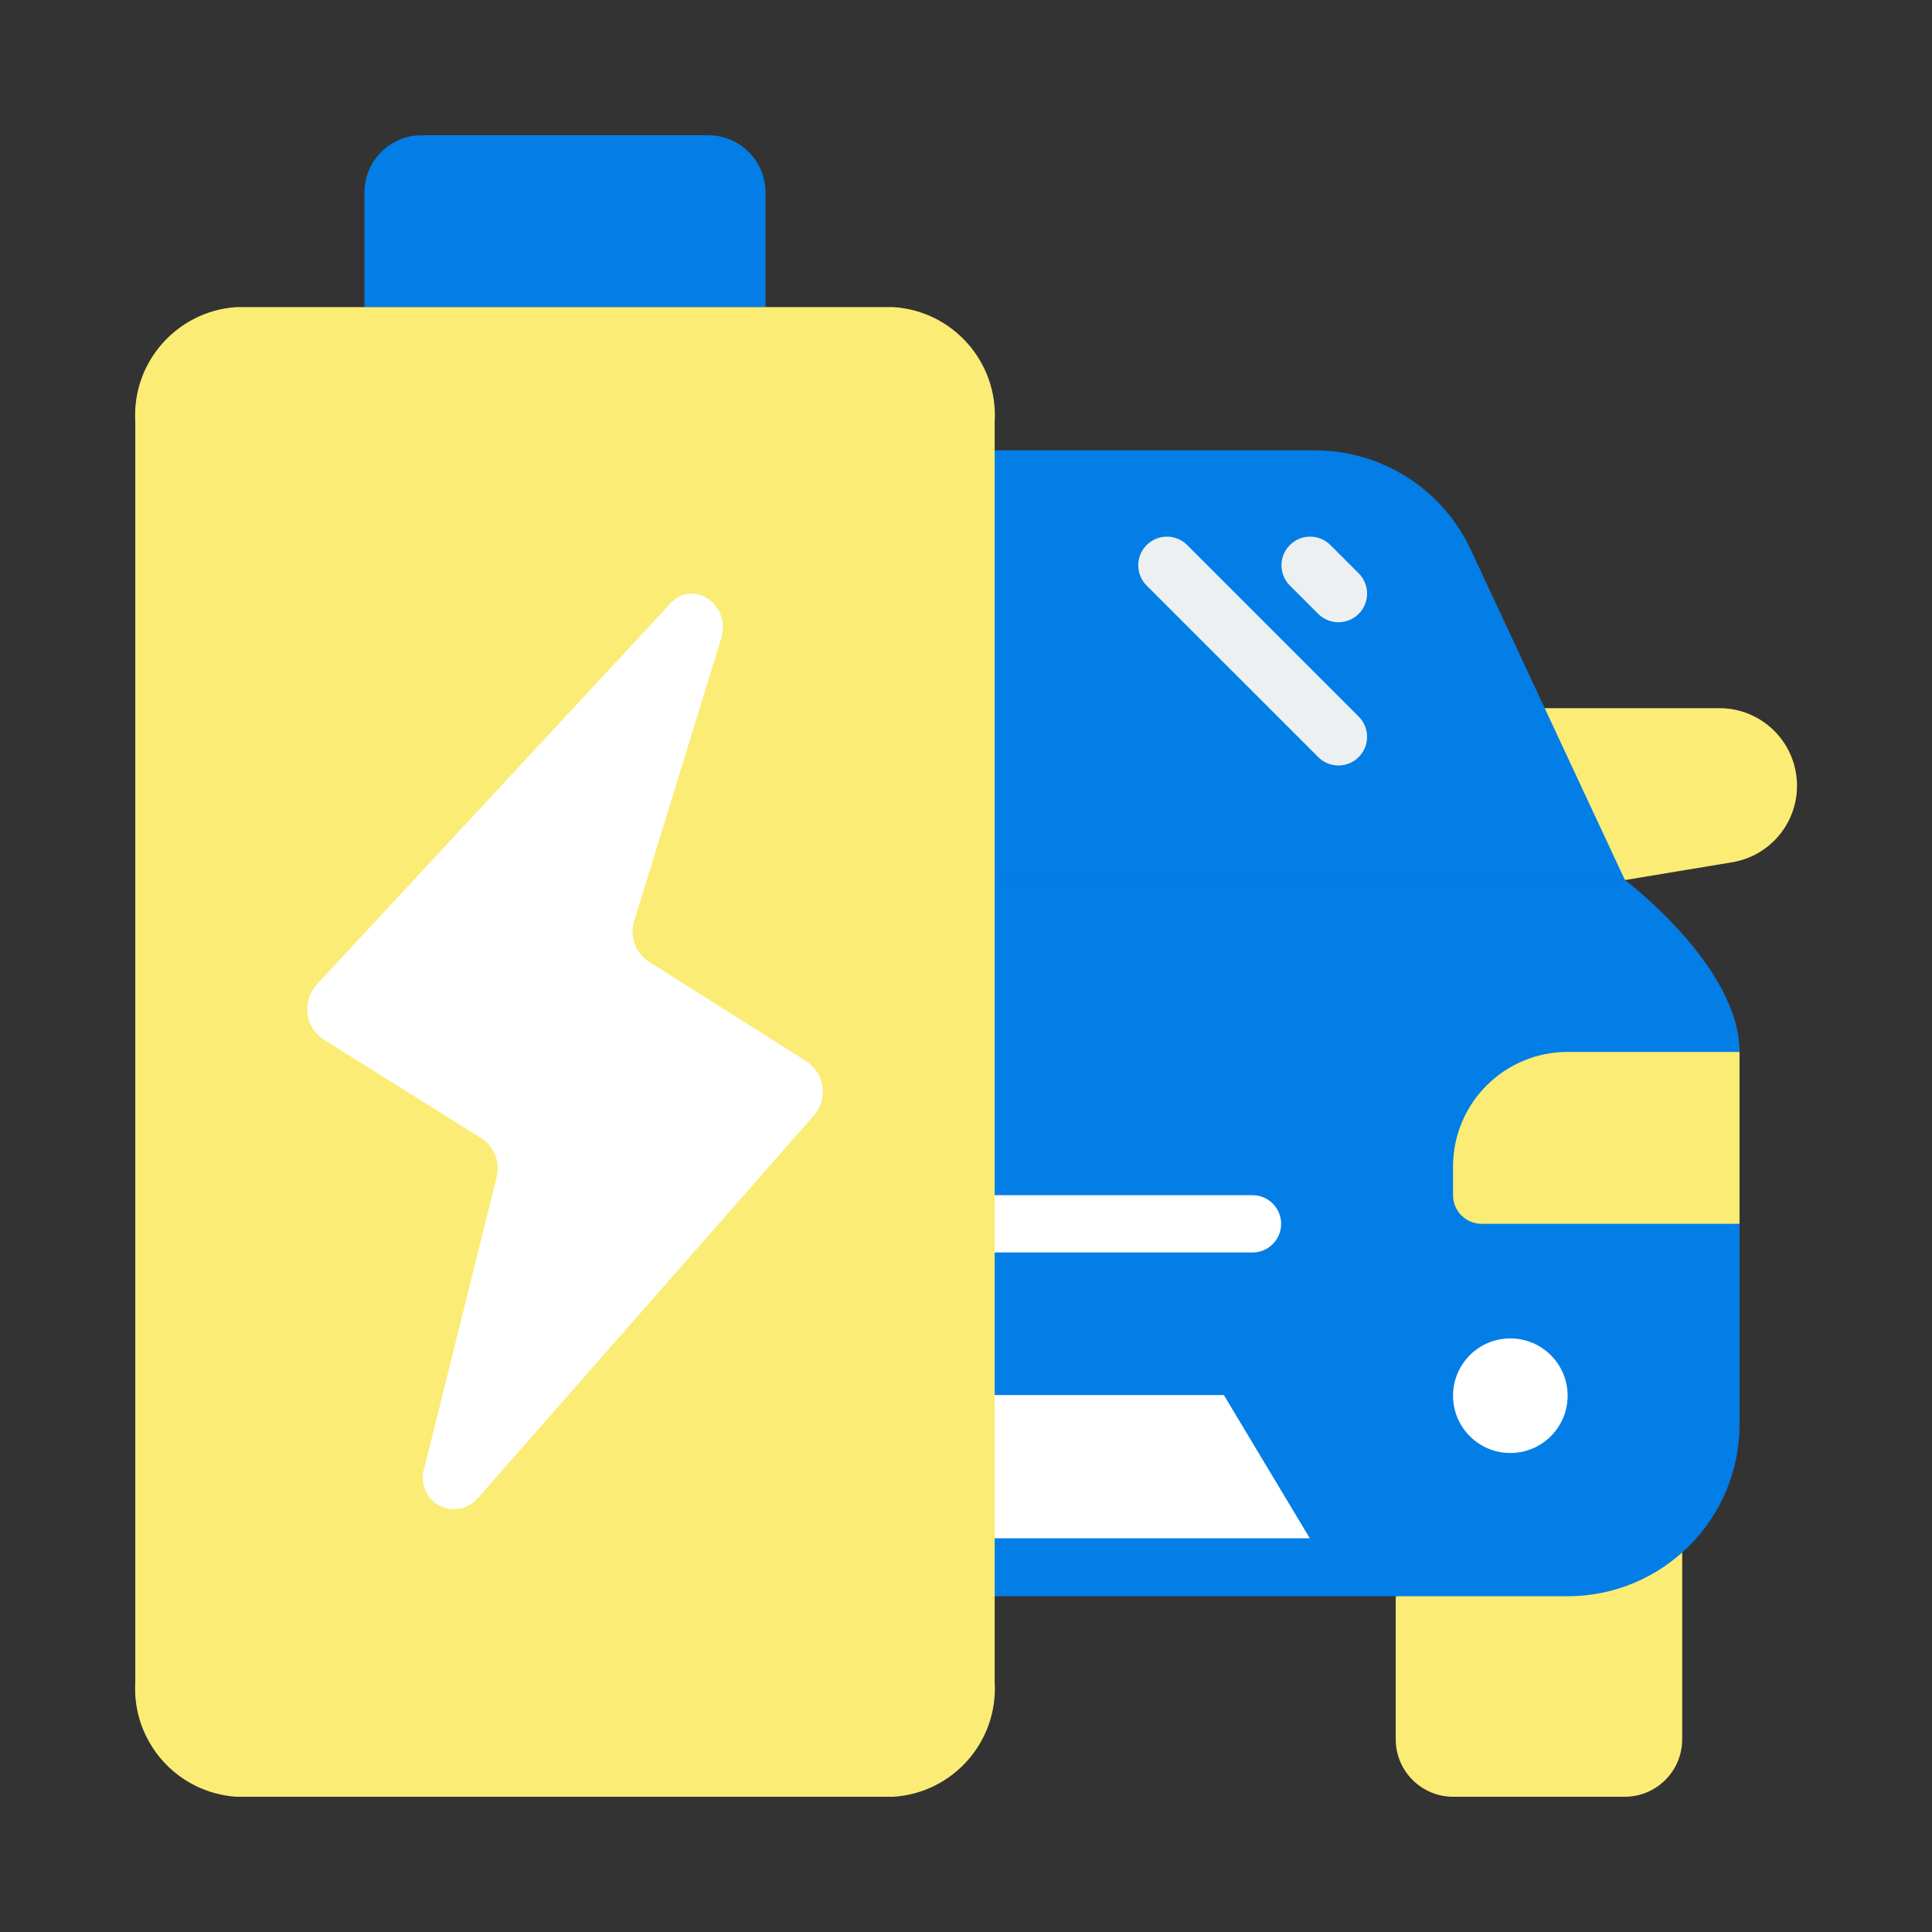 <svg width="100" height="100" viewBox="0 0 100 100" fill="none" xmlns="http://www.w3.org/2000/svg">
<rect x="0" y="0" width="100" height="100" fill="#333333" stroke="none"/>
<path fill-rule="evenodd" clip-rule="evenodd" d="M87.07 80.337V90.034C87.065 91.67 85.74 92.995 84.104 93H75.208C73.572 92.995 72.247 91.67 72.242 90.034V82.621L87.07 80.337Z" fill="#FBEC75"/>
<path fill-rule="evenodd" clip-rule="evenodd" d="M78.174 36.655L88.983 36.655C91.077 36.647 92.825 38.249 92.999 40.336C93.174 42.422 91.716 44.292 89.65 44.632L84.105 45.552L78.174 36.655Z" fill="#FBEC75"/>
<path fill-rule="evenodd" clip-rule="evenodd" d="M84.106 45.552H48.52V23.31H68.061C71.517 23.311 74.661 25.313 76.123 28.445L84.106 45.552Z" fill="#037EE6"/>
<path fill-rule="evenodd" clip-rule="evenodd" d="M81.14 82.621H48.52V45.552H84.106C84.106 45.552 90.037 50 90.037 54.448V73.724C90.037 78.638 86.054 82.621 81.14 82.621Z" fill="#037EE6"/>
<path fill-rule="evenodd" clip-rule="evenodd" d="M81.14 54.448H90.037V63.345H76.692C75.873 63.345 75.209 62.681 75.209 61.862V60.379C75.209 57.104 77.864 54.448 81.14 54.448Z" fill="#FBEC75"/>
<path d="M78.174 75.207C79.812 75.207 81.14 73.879 81.14 72.241C81.14 70.604 79.812 69.276 78.174 69.276C76.537 69.276 75.209 70.604 75.209 72.241C75.209 73.879 76.537 75.207 78.174 75.207Z" fill="white"/>
<path fill-rule="evenodd" clip-rule="evenodd" d="M48.52 72.207H63.347L67.795 79.621H48.52V72.207Z" fill="white"/>
<path fill-rule="evenodd" clip-rule="evenodd" d="M64.829 64.828H51.485C50.666 64.828 50.002 64.164 50.002 63.345C50.002 62.526 50.666 61.862 51.485 61.862H64.829C65.648 61.862 66.312 62.526 66.312 63.345C66.312 64.164 65.648 64.828 64.829 64.828Z" fill="white"/>
<path fill-rule="evenodd" clip-rule="evenodd" d="M69.277 32.207C68.884 32.207 68.507 32.051 68.229 31.773L66.746 30.29C66.184 29.708 66.192 28.783 66.764 28.211C67.336 27.639 68.261 27.631 68.843 28.193L70.326 29.676C70.75 30.1 70.876 30.738 70.647 31.291C70.418 31.846 69.877 32.207 69.277 32.207Z" fill="#ECF0F1"/>
<path fill-rule="evenodd" clip-rule="evenodd" d="M69.277 39.621C68.884 39.621 68.507 39.464 68.229 39.186L59.332 30.29C58.77 29.708 58.778 28.783 59.35 28.211C59.922 27.639 60.847 27.631 61.429 28.193L70.325 37.09C70.749 37.514 70.876 38.151 70.647 38.705C70.417 39.259 69.877 39.621 69.277 39.621Z" fill="#ECF0F1"/>
<path fill-rule="evenodd" clip-rule="evenodd" d="M21.829 7H36.656C38.294 7 39.622 8.328 39.622 9.966V15.897H18.863V9.966C18.863 8.328 20.191 7 21.829 7Z" fill="#037EE6"/>
<path fill-rule="evenodd" clip-rule="evenodd" d="M46.252 93H12.235C9.158 92.795 6.822 90.147 7.002 87.069V21.828C6.822 18.749 9.158 16.101 12.235 15.896H46.252C49.329 16.101 51.665 18.749 51.485 21.828V87.069C51.665 90.147 49.329 92.795 46.252 93Z" fill="#FBEC75"/>
<path fill-rule="evenodd" clip-rule="evenodd" d="M16.381 50.974L34.7 31.236C35.901 29.94 37.864 31.311 37.322 33.068L32.831 47.653C32.578 48.435 32.87 49.29 33.549 49.754L41.786 54.961C42.221 55.264 42.508 55.737 42.575 56.263C42.642 56.789 42.484 57.319 42.139 57.722L24.657 77.628C24.122 78.175 23.278 78.273 22.632 77.863C21.986 77.454 21.713 76.649 21.979 75.932L25.701 60.943C25.902 60.184 25.601 59.38 24.95 58.941L16.708 53.774C16.264 53.467 15.973 52.984 15.911 52.448C15.849 51.912 16.02 51.375 16.381 50.974Z" fill="white"/>
</svg>
